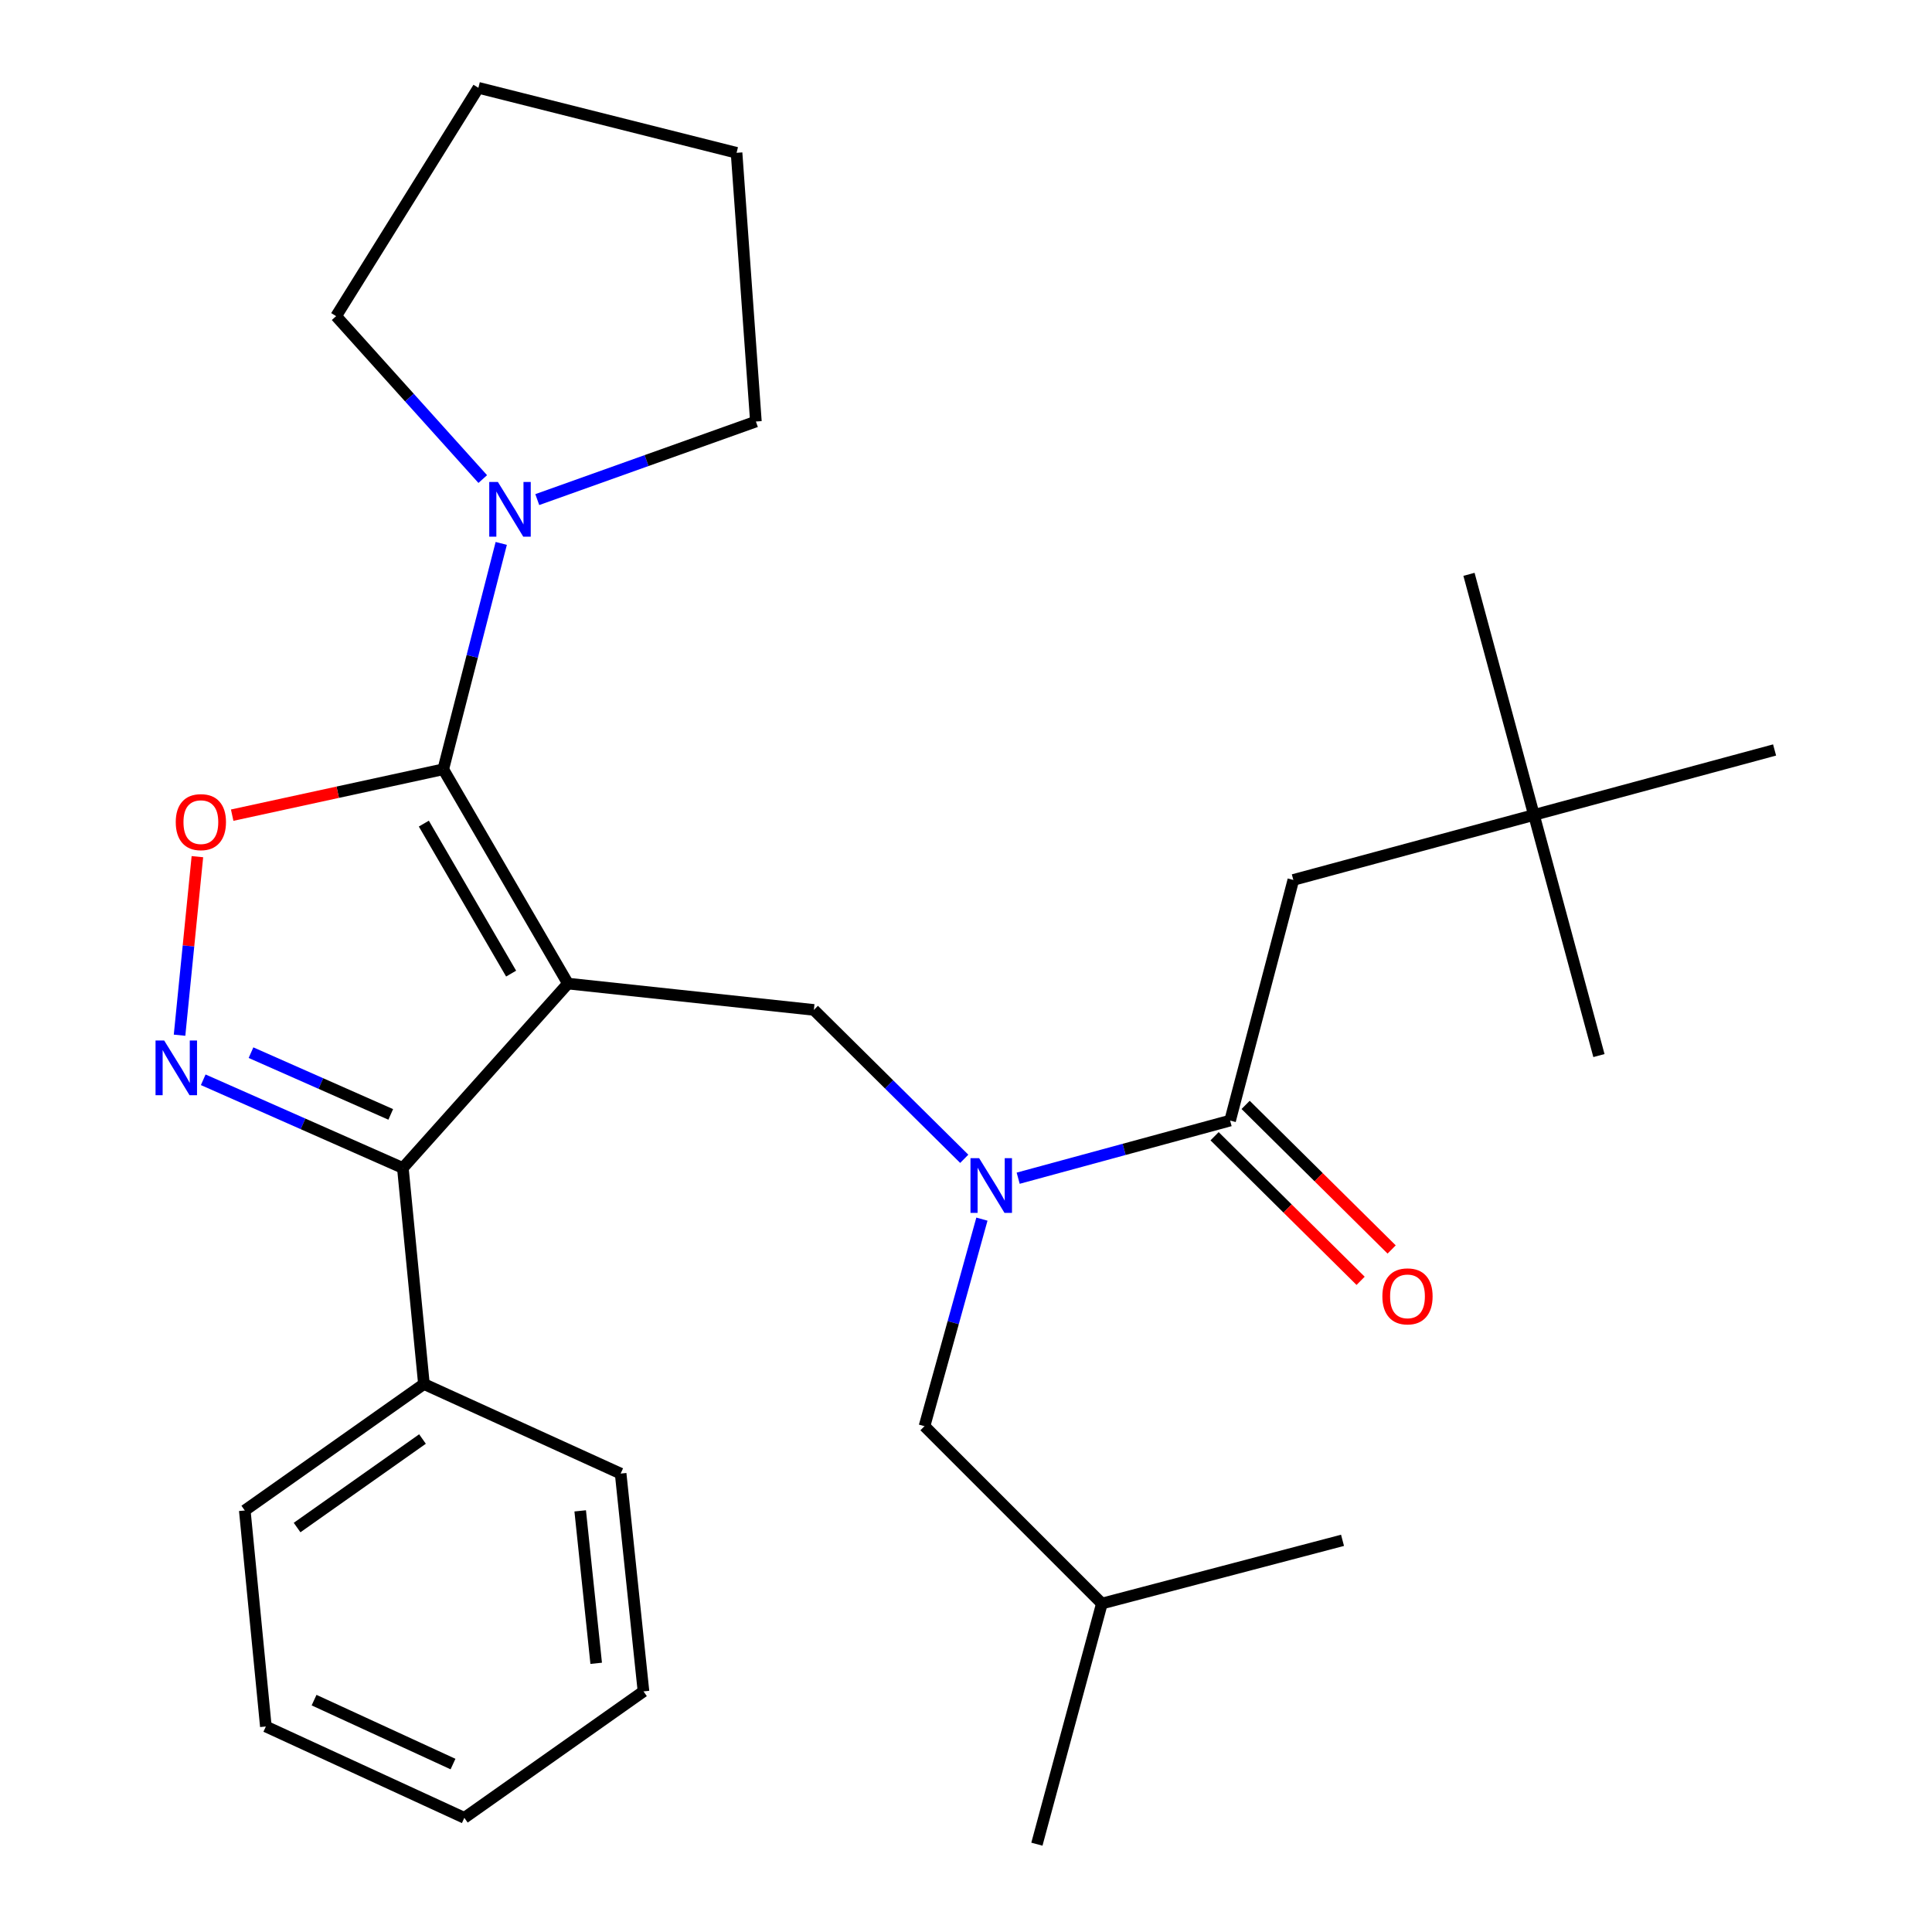 <?xml version='1.0' encoding='iso-8859-1'?>
<svg version='1.1' baseProfile='full'
              xmlns='http://www.w3.org/2000/svg'
                      xmlns:rdkit='http://www.rdkit.org/xml'
                      xmlns:xlink='http://www.w3.org/1999/xlink'
                  xml:space='preserve'
width='1000px' height='1000px' viewBox='0 0 1000 1000'>
<!-- END OF HEADER -->
<rect style='opacity:1.0;fill:#FFFFFF;stroke:none' width='1000' height='1000' x='0' y='0'> </rect>
<path class='bond-0' d='M 793.967,421.824 L 669.428,455.451' style='fill:none;fill-rule:evenodd;stroke:#000000;stroke-width:6px;stroke-linecap:butt;stroke-linejoin:miter;stroke-opacity:1' />
<path class='bond-1' d='M 793.967,421.824 L 918.519,388.184' style='fill:none;fill-rule:evenodd;stroke:#000000;stroke-width:6px;stroke-linecap:butt;stroke-linejoin:miter;stroke-opacity:1' />
<path class='bond-2' d='M 793.967,421.824 L 760.34,297.272' style='fill:none;fill-rule:evenodd;stroke:#000000;stroke-width:6px;stroke-linecap:butt;stroke-linejoin:miter;stroke-opacity:1' />
<path class='bond-3' d='M 793.967,421.824 L 827.607,546.363' style='fill:none;fill-rule:evenodd;stroke:#000000;stroke-width:6px;stroke-linecap:butt;stroke-linejoin:miter;stroke-opacity:1' />
<path class='bond-4' d='M 499.094,599.799 L 460.172,561.265' style='fill:none;fill-rule:evenodd;stroke:#0000FF;stroke-width:6px;stroke-linecap:butt;stroke-linejoin:miter;stroke-opacity:1' />
<path class='bond-4' d='M 460.172,561.265 L 421.251,522.731' style='fill:none;fill-rule:evenodd;stroke:#000000;stroke-width:6px;stroke-linecap:butt;stroke-linejoin:miter;stroke-opacity:1' />
<path class='bond-5' d='M 527.007,609.838 L 581.854,594.92' style='fill:none;fill-rule:evenodd;stroke:#0000FF;stroke-width:6px;stroke-linecap:butt;stroke-linejoin:miter;stroke-opacity:1' />
<path class='bond-5' d='M 581.854,594.92 L 636.702,580.003' style='fill:none;fill-rule:evenodd;stroke:#000000;stroke-width:6px;stroke-linecap:butt;stroke-linejoin:miter;stroke-opacity:1' />
<path class='bond-6' d='M 508.241,631.021 L 493.382,684.601' style='fill:none;fill-rule:evenodd;stroke:#0000FF;stroke-width:6px;stroke-linecap:butt;stroke-linejoin:miter;stroke-opacity:1' />
<path class='bond-6' d='M 493.382,684.601 L 478.523,738.182' style='fill:none;fill-rule:evenodd;stroke:#000000;stroke-width:6px;stroke-linecap:butt;stroke-linejoin:miter;stroke-opacity:1' />
<path class='bond-7' d='M 628.669,588.115 L 666.46,625.535' style='fill:none;fill-rule:evenodd;stroke:#000000;stroke-width:6px;stroke-linecap:butt;stroke-linejoin:miter;stroke-opacity:1' />
<path class='bond-7' d='M 666.46,625.535 L 704.251,662.956' style='fill:none;fill-rule:evenodd;stroke:#FF0000;stroke-width:6px;stroke-linecap:butt;stroke-linejoin:miter;stroke-opacity:1' />
<path class='bond-7' d='M 644.734,571.891 L 682.525,609.311' style='fill:none;fill-rule:evenodd;stroke:#000000;stroke-width:6px;stroke-linecap:butt;stroke-linejoin:miter;stroke-opacity:1' />
<path class='bond-7' d='M 682.525,609.311 L 720.316,646.731' style='fill:none;fill-rule:evenodd;stroke:#FF0000;stroke-width:6px;stroke-linecap:butt;stroke-linejoin:miter;stroke-opacity:1' />
<path class='bond-8' d='M 636.702,580.003 L 669.428,455.451' style='fill:none;fill-rule:evenodd;stroke:#000000;stroke-width:6px;stroke-linecap:butt;stroke-linejoin:miter;stroke-opacity:1' />
<path class='bond-9' d='M 293.972,509.095 L 229.432,398.179' style='fill:none;fill-rule:evenodd;stroke:#000000;stroke-width:6px;stroke-linecap:butt;stroke-linejoin:miter;stroke-opacity:1' />
<path class='bond-9' d='M 264.557,503.941 L 219.379,426.3' style='fill:none;fill-rule:evenodd;stroke:#000000;stroke-width:6px;stroke-linecap:butt;stroke-linejoin:miter;stroke-opacity:1' />
<path class='bond-10' d='M 293.972,509.095 L 208.515,604.548' style='fill:none;fill-rule:evenodd;stroke:#000000;stroke-width:6px;stroke-linecap:butt;stroke-linejoin:miter;stroke-opacity:1' />
<path class='bond-11' d='M 293.972,509.095 L 421.251,522.731' style='fill:none;fill-rule:evenodd;stroke:#000000;stroke-width:6px;stroke-linecap:butt;stroke-linejoin:miter;stroke-opacity:1' />
<path class='bond-12' d='M 229.432,398.179 L 174.805,410.054' style='fill:none;fill-rule:evenodd;stroke:#000000;stroke-width:6px;stroke-linecap:butt;stroke-linejoin:miter;stroke-opacity:1' />
<path class='bond-12' d='M 174.805,410.054 L 120.177,421.928' style='fill:none;fill-rule:evenodd;stroke:#FF0000;stroke-width:6px;stroke-linecap:butt;stroke-linejoin:miter;stroke-opacity:1' />
<path class='bond-13' d='M 229.432,398.179 L 244.439,339.722' style='fill:none;fill-rule:evenodd;stroke:#000000;stroke-width:6px;stroke-linecap:butt;stroke-linejoin:miter;stroke-opacity:1' />
<path class='bond-13' d='M 244.439,339.722 L 259.446,281.265' style='fill:none;fill-rule:evenodd;stroke:#0000FF;stroke-width:6px;stroke-linecap:butt;stroke-linejoin:miter;stroke-opacity:1' />
<path class='bond-14' d='M 102.172,443.41 L 97.554,489.617' style='fill:none;fill-rule:evenodd;stroke:#FF0000;stroke-width:6px;stroke-linecap:butt;stroke-linejoin:miter;stroke-opacity:1' />
<path class='bond-14' d='M 97.554,489.617 L 92.935,535.824' style='fill:none;fill-rule:evenodd;stroke:#0000FF;stroke-width:6px;stroke-linecap:butt;stroke-linejoin:miter;stroke-opacity:1' />
<path class='bond-15' d='M 105.19,558.892 L 156.853,581.72' style='fill:none;fill-rule:evenodd;stroke:#0000FF;stroke-width:6px;stroke-linecap:butt;stroke-linejoin:miter;stroke-opacity:1' />
<path class='bond-15' d='M 156.853,581.72 L 208.515,604.548' style='fill:none;fill-rule:evenodd;stroke:#000000;stroke-width:6px;stroke-linecap:butt;stroke-linejoin:miter;stroke-opacity:1' />
<path class='bond-15' d='M 129.917,544.856 L 166.081,560.835' style='fill:none;fill-rule:evenodd;stroke:#0000FF;stroke-width:6px;stroke-linecap:butt;stroke-linejoin:miter;stroke-opacity:1' />
<path class='bond-15' d='M 166.081,560.835 L 202.245,576.815' style='fill:none;fill-rule:evenodd;stroke:#000000;stroke-width:6px;stroke-linecap:butt;stroke-linejoin:miter;stroke-opacity:1' />
<path class='bond-16' d='M 208.515,604.548 L 219.424,716.364' style='fill:none;fill-rule:evenodd;stroke:#000000;stroke-width:6px;stroke-linecap:butt;stroke-linejoin:miter;stroke-opacity:1' />
<path class='bond-17' d='M 478.523,738.182 L 570.335,829.994' style='fill:none;fill-rule:evenodd;stroke:#000000;stroke-width:6px;stroke-linecap:butt;stroke-linejoin:miter;stroke-opacity:1' />
<path class='bond-18' d='M 570.335,829.994 L 694.887,797.267' style='fill:none;fill-rule:evenodd;stroke:#000000;stroke-width:6px;stroke-linecap:butt;stroke-linejoin:miter;stroke-opacity:1' />
<path class='bond-19' d='M 570.335,829.994 L 536.695,954.545' style='fill:none;fill-rule:evenodd;stroke:#000000;stroke-width:6px;stroke-linecap:butt;stroke-linejoin:miter;stroke-opacity:1' />
<path class='bond-20' d='M 173.975,163.638 L 211.922,205.801' style='fill:none;fill-rule:evenodd;stroke:#000000;stroke-width:6px;stroke-linecap:butt;stroke-linejoin:miter;stroke-opacity:1' />
<path class='bond-20' d='M 211.922,205.801 L 249.87,247.963' style='fill:none;fill-rule:evenodd;stroke:#0000FF;stroke-width:6px;stroke-linecap:butt;stroke-linejoin:miter;stroke-opacity:1' />
<path class='bond-21' d='M 173.975,163.638 L 247.61,45.455' style='fill:none;fill-rule:evenodd;stroke:#000000;stroke-width:6px;stroke-linecap:butt;stroke-linejoin:miter;stroke-opacity:1' />
<path class='bond-22' d='M 278.092,258.591 L 334.672,238.387' style='fill:none;fill-rule:evenodd;stroke:#0000FF;stroke-width:6px;stroke-linecap:butt;stroke-linejoin:miter;stroke-opacity:1' />
<path class='bond-22' d='M 334.672,238.387 L 391.252,218.183' style='fill:none;fill-rule:evenodd;stroke:#000000;stroke-width:6px;stroke-linecap:butt;stroke-linejoin:miter;stroke-opacity:1' />
<path class='bond-23' d='M 391.252,218.183 L 381.244,79.094' style='fill:none;fill-rule:evenodd;stroke:#000000;stroke-width:6px;stroke-linecap:butt;stroke-linejoin:miter;stroke-opacity:1' />
<path class='bond-24' d='M 219.424,716.364 L 126.699,781.817' style='fill:none;fill-rule:evenodd;stroke:#000000;stroke-width:6px;stroke-linecap:butt;stroke-linejoin:miter;stroke-opacity:1' />
<path class='bond-24' d='M 218.682,744.835 L 153.775,790.653' style='fill:none;fill-rule:evenodd;stroke:#000000;stroke-width:6px;stroke-linecap:butt;stroke-linejoin:miter;stroke-opacity:1' />
<path class='bond-25' d='M 219.424,716.364 L 321.245,762.727' style='fill:none;fill-rule:evenodd;stroke:#000000;stroke-width:6px;stroke-linecap:butt;stroke-linejoin:miter;stroke-opacity:1' />
<path class='bond-26' d='M 126.699,781.817 L 137.607,893.633' style='fill:none;fill-rule:evenodd;stroke:#000000;stroke-width:6px;stroke-linecap:butt;stroke-linejoin:miter;stroke-opacity:1' />
<path class='bond-27' d='M 137.607,893.633 L 240.341,940.909' style='fill:none;fill-rule:evenodd;stroke:#000000;stroke-width:6px;stroke-linecap:butt;stroke-linejoin:miter;stroke-opacity:1' />
<path class='bond-27' d='M 162.562,879.983 L 234.476,913.076' style='fill:none;fill-rule:evenodd;stroke:#000000;stroke-width:6px;stroke-linecap:butt;stroke-linejoin:miter;stroke-opacity:1' />
<path class='bond-28' d='M 240.341,940.909 L 333.067,875.456' style='fill:none;fill-rule:evenodd;stroke:#000000;stroke-width:6px;stroke-linecap:butt;stroke-linejoin:miter;stroke-opacity:1' />
<path class='bond-29' d='M 333.067,875.456 L 321.245,762.727' style='fill:none;fill-rule:evenodd;stroke:#000000;stroke-width:6px;stroke-linecap:butt;stroke-linejoin:miter;stroke-opacity:1' />
<path class='bond-29' d='M 308.585,860.928 L 300.31,782.017' style='fill:none;fill-rule:evenodd;stroke:#000000;stroke-width:6px;stroke-linecap:butt;stroke-linejoin:miter;stroke-opacity:1' />
<path class='bond-30' d='M 247.61,45.455 L 381.244,79.094' style='fill:none;fill-rule:evenodd;stroke:#000000;stroke-width:6px;stroke-linecap:butt;stroke-linejoin:miter;stroke-opacity:1' />
<path  class='atom-1' d='M 506.803 599.47
L 516.083 614.47
Q 517.003 615.95, 518.483 618.63
Q 519.963 621.31, 520.043 621.47
L 520.043 599.47
L 523.803 599.47
L 523.803 627.79
L 519.923 627.79
L 509.963 611.39
Q 508.803 609.47, 507.563 607.27
Q 506.363 605.07, 506.003 604.39
L 506.003 627.79
L 502.323 627.79
L 502.323 599.47
L 506.803 599.47
' fill='#0000FF'/>
<path  class='atom-3' d='M 715.514 670.994
Q 715.514 664.194, 718.874 660.394
Q 722.234 656.594, 728.514 656.594
Q 734.794 656.594, 738.154 660.394
Q 741.514 664.194, 741.514 670.994
Q 741.514 677.874, 738.114 681.794
Q 734.714 685.674, 728.514 685.674
Q 722.274 685.674, 718.874 681.794
Q 715.514 677.914, 715.514 670.994
M 728.514 682.474
Q 732.834 682.474, 735.154 679.594
Q 737.514 676.674, 737.514 670.994
Q 737.514 665.434, 735.154 662.634
Q 732.834 659.794, 728.514 659.794
Q 724.194 659.794, 721.834 662.594
Q 719.514 665.394, 719.514 670.994
Q 719.514 676.714, 721.834 679.594
Q 724.194 682.474, 728.514 682.474
' fill='#FF0000'/>
<path  class='atom-8' d='M 90.968 425.532
Q 90.968 418.732, 94.328 414.932
Q 97.688 411.132, 103.968 411.132
Q 110.248 411.132, 113.608 414.932
Q 116.968 418.732, 116.968 425.532
Q 116.968 432.412, 113.568 436.332
Q 110.168 440.212, 103.968 440.212
Q 97.728 440.212, 94.328 436.332
Q 90.968 432.452, 90.968 425.532
M 103.968 437.012
Q 108.288 437.012, 110.608 434.132
Q 112.968 431.212, 112.968 425.532
Q 112.968 419.972, 110.608 417.172
Q 108.288 414.332, 103.968 414.332
Q 99.647 414.332, 97.287 417.132
Q 94.968 419.932, 94.968 425.532
Q 94.968 431.252, 97.287 434.132
Q 99.647 437.012, 103.968 437.012
' fill='#FF0000'/>
<path  class='atom-9' d='M 84.985 538.571
L 94.265 553.571
Q 95.185 555.051, 96.665 557.731
Q 98.145 560.411, 98.225 560.571
L 98.225 538.571
L 101.985 538.571
L 101.985 566.891
L 98.105 566.891
L 88.145 550.491
Q 86.985 548.571, 85.745 546.371
Q 84.545 544.171, 84.185 543.491
L 84.185 566.891
L 80.505 566.891
L 80.505 538.571
L 84.985 538.571
' fill='#0000FF'/>
<path  class='atom-16' d='M 257.713 249.472
L 266.993 264.472
Q 267.913 265.952, 269.393 268.632
Q 270.873 271.312, 270.953 271.472
L 270.953 249.472
L 274.713 249.472
L 274.713 277.792
L 270.833 277.792
L 260.873 261.392
Q 259.713 259.472, 258.473 257.272
Q 257.273 255.072, 256.913 254.392
L 256.913 277.792
L 253.233 277.792
L 253.233 249.472
L 257.713 249.472
' fill='#0000FF'/>
</svg>
